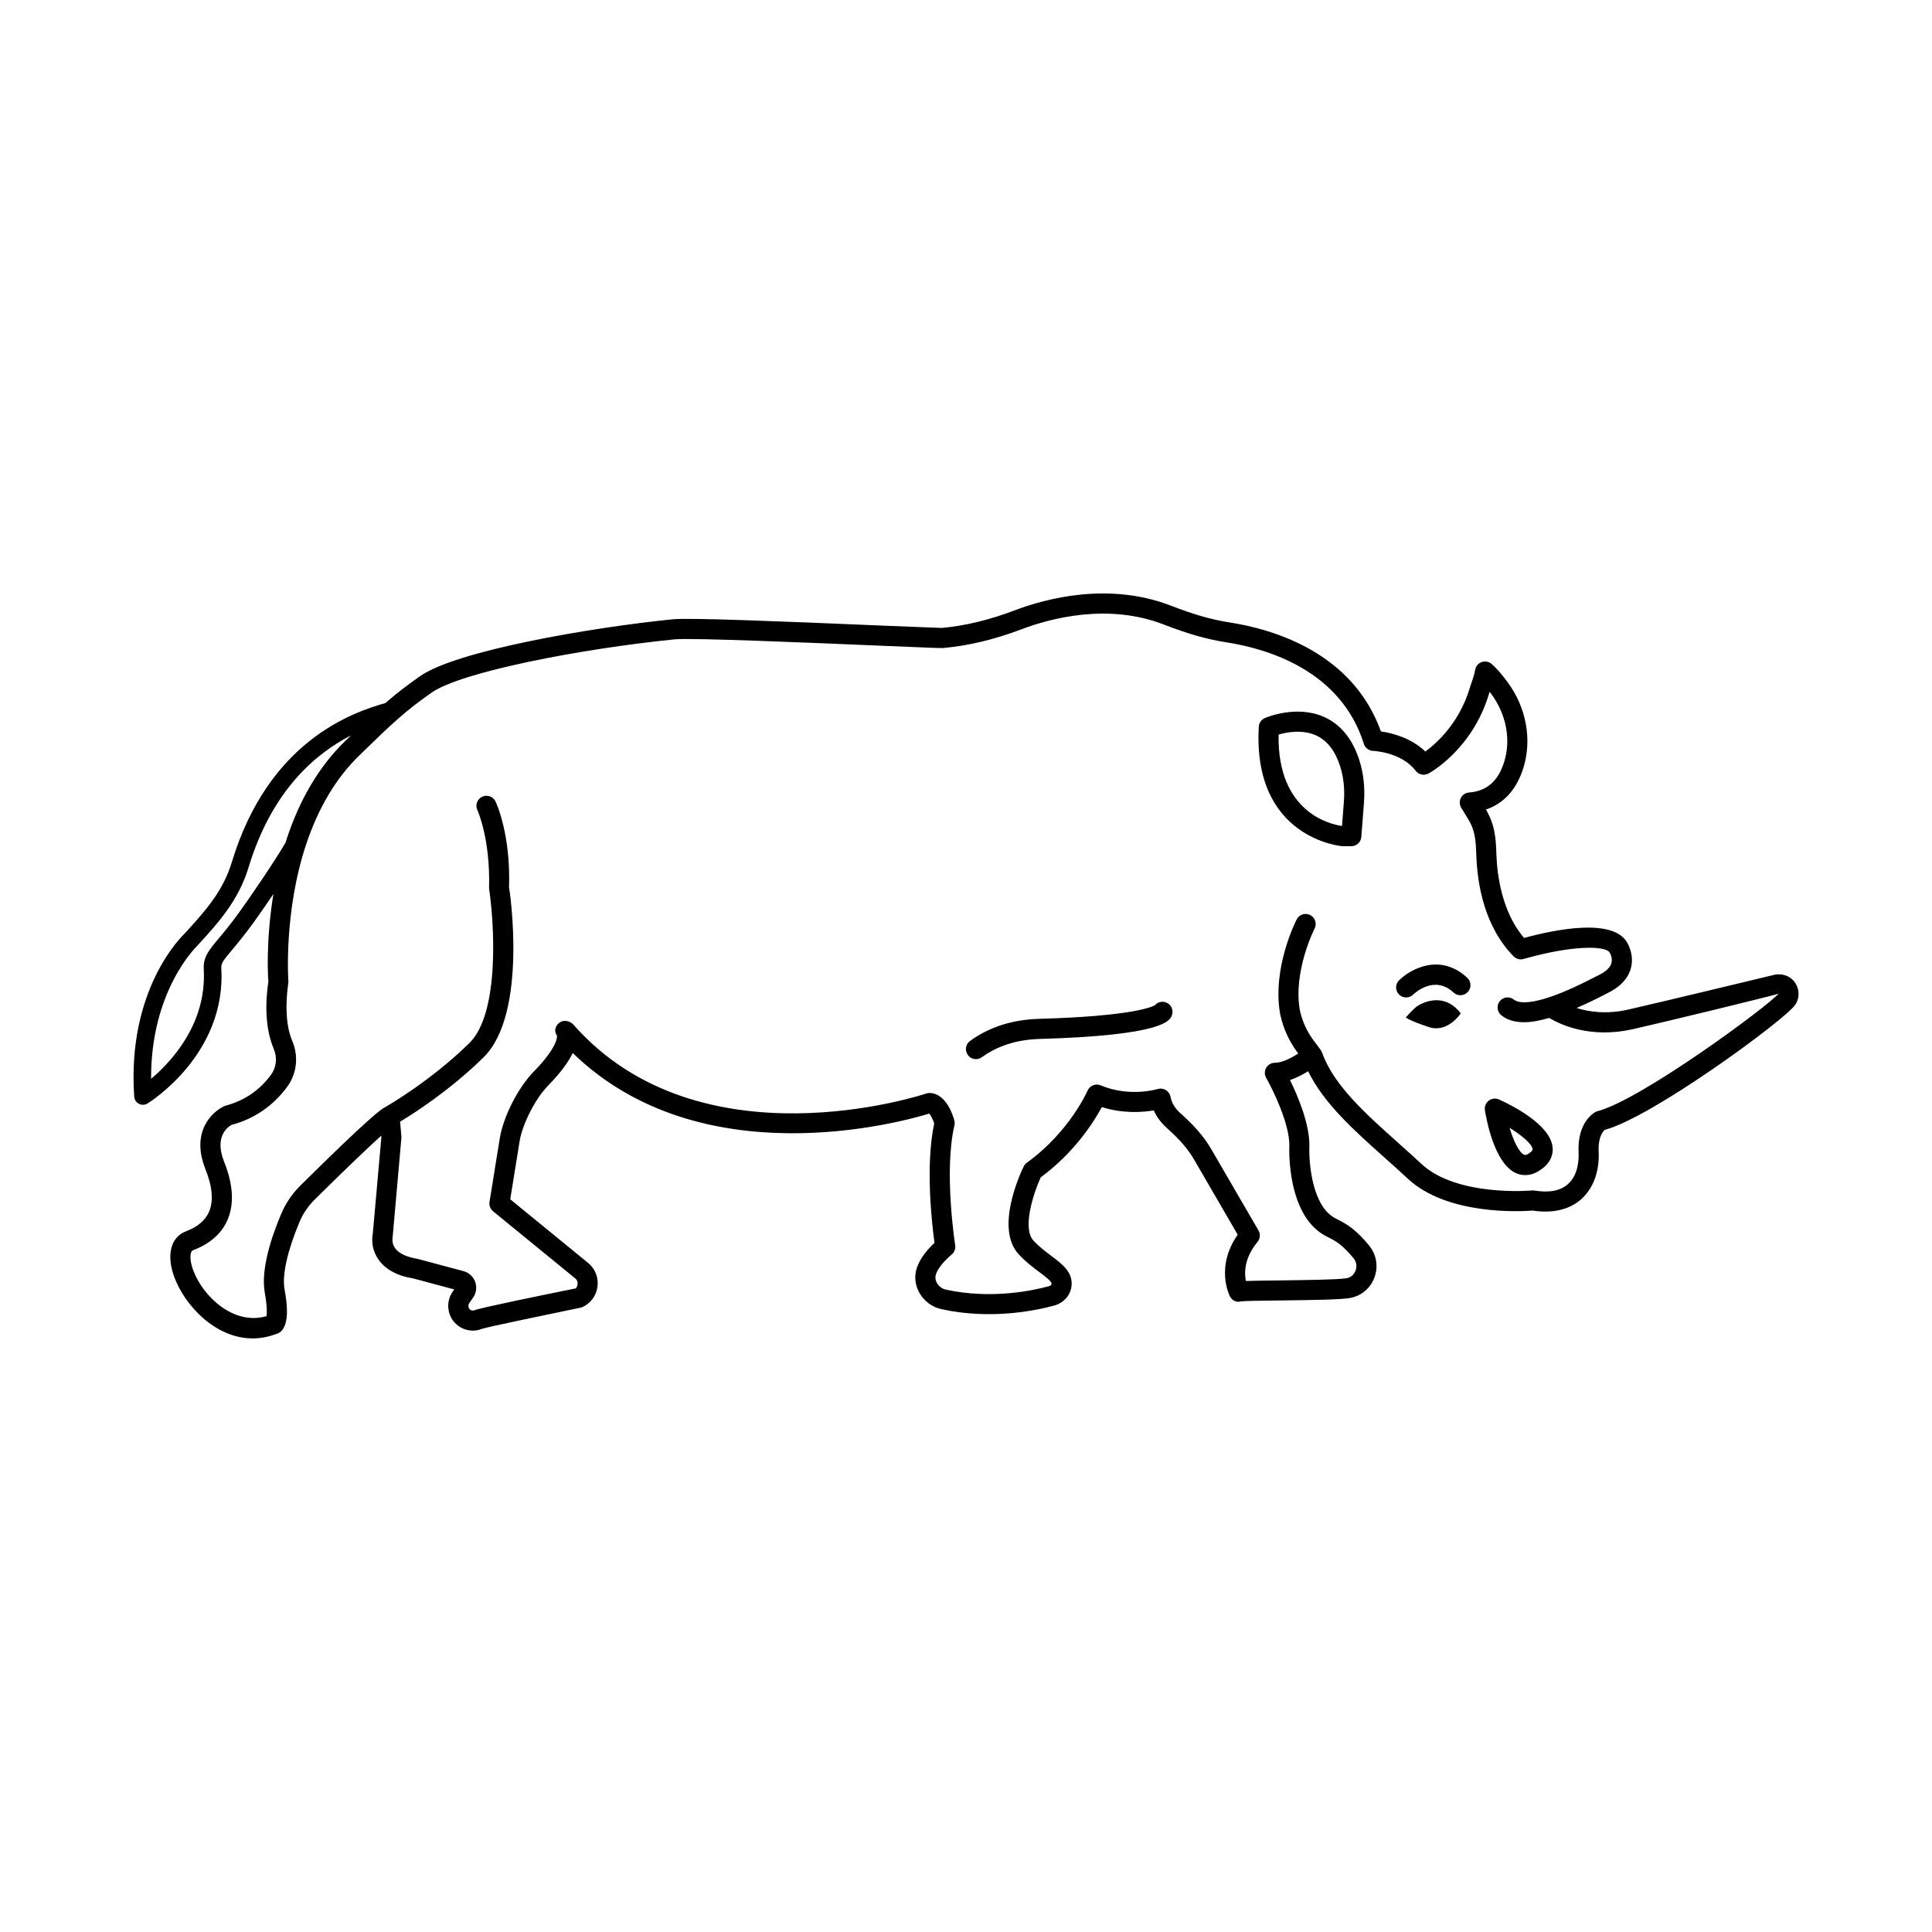 <?xml version="1.0" encoding="UTF-8"?>
<!-- Uploaded to: ICON Repo, www.iconrepo.com, Generator: ICON Repo Mixer Tools -->
<svg fill="#000000" width="800px" height="800px" version="1.1" viewBox="144 144 512 512" xmlns="http://www.w3.org/2000/svg">
 <g>
  <path d="m499.69 368.25c0.059 0.004 0.125 0.008 0.188 0.008h0.008l2.231-0.004c1.387 0 2.543-1.074 2.648-2.457l0.691-8.926c0.32-4.082-0.105-7.961-1.254-11.52-1.801-5.562-4.918-9.375-9.273-11.332-7.336-3.312-15.406 0.133-15.742 0.281-0.922 0.398-1.535 1.289-1.594 2.289-1.672 29.609 21.855 31.645 22.098 31.66zm-6.922-29.359c2.906 1.316 5.047 4.047 6.356 8.098 0.938 2.898 1.281 6.082 1.02 9.473l-0.5 6.43c-2.777-0.379-17.195-3.367-16.805-24.227 2.191-0.637 6.316-1.414 9.93 0.227z"/>
  <path d="m519.53 410.68c-0.863 0.578-2.969 2.922-2.969 2.922s0.555 0.77 6.168 2.602c4.961 1.617 8.379-3.644 8.379-3.644-3.859-5.164-9.141-3.512-11.578-1.879z"/>
  <path d="m402.64 424.68c0.547 0 1.094-0.168 1.566-0.508 4.195-3.043 9.352-4.672 15.328-4.84 32.762-0.938 34.434-4.856 34.984-6.141 0.578-1.352-0.051-2.918-1.402-3.496-1.086-0.461-2.316-0.16-3.051 0.695-0.723 0.426-5.926 2.906-30.688 3.613-7.062 0.203-13.227 2.172-18.305 5.856-1.191 0.863-1.449 2.531-0.59 3.719 0.523 0.719 1.336 1.102 2.156 1.102z"/>
  <path d="m516.64 408.34c0.672 0 1.34-0.246 1.852-0.746 0.566-0.547 5.723-5.227 10.711-0.566 1.074 1.004 2.758 0.949 3.766-0.125 1.008-1.074 0.949-2.762-0.125-3.766-7.055-6.606-14.906-2.469-18.07 0.641-1.047 1.023-1.059 2.699-0.039 3.754 0.52 0.539 1.215 0.809 1.906 0.809z"/>
  <path d="m545.67 454.85c0.672 0.309 1.527 0.566 2.535 0.566 1.066 0 2.289-0.289 3.621-1.113 3.211-1.984 3.758-4.387 3.648-6.059-0.402-6.18-10.992-11.414-14.23-12.871-0.891-0.398-1.93-0.277-2.703 0.309-0.781 0.59-1.172 1.562-1.02 2.531 0.367 2.316 2.445 14.004 8.148 16.637zm4.488-6.258c0.027 0.34-0.566 0.832-1.125 1.176-0.695 0.426-0.98 0.309-1.133 0.242-1.348-0.617-2.785-3.613-3.848-7.121 3.32 2.051 6.019 4.328 6.106 5.703z"/>
  <path d="m180.81 436.52c0.34 0.172 0.703 0.258 1.066 0.258 0.422 0 0.852-0.117 1.223-0.348 0.859-0.527 20.867-13.164 19.555-35.852-0.07-1.254 0.352-1.871 2.797-4.781 1.418-1.695 3.309-3.949 5.723-7.281 1.176-1.629 3.152-4.453 5.285-7.602-2.121 12.922-1.391 23.012-1.328 23.152-1.328 8.953 0.047 14.691 1.426 17.926 0.969 2.266 0.691 4.879-0.727 6.82-3.031 4.129-7.004 6.863-12.199 8.25-3.512 1.504-9.117 6.945-5.195 16.75 1.879 4.703 2.191 8.527 0.941 11.379-0.988 2.242-3.031 3.961-6.066 5.109-4.078 1.539-5.293 6.332-3.094 12.207 2.758 7.387 10.801 16.184 20.738 16.184 1.969 0 4.019-0.348 6.113-1.125 4.258-1.031 2.863-8.984 2.328-11.977-0.656-3.731 0.801-10.223 4-17.801 0.93-2.195 2.269-4.164 3.973-5.859 8.719-8.629 14.402-14.02 17.66-16.957l0.039 0.406-2.277 25.617c-0.078 0.355-0.703 3.539 1.438 6.688 1.84 2.711 5.055 4.453 9.293 5.113l10.855 2.914-0.41 0.59c-1.535 2.223-1.582 5.125-0.086 7.426 1.723 2.562 5.027 3.582 7.844 2.43 1.504-0.508 16.707-3.656 26.461-5.684 2.258-0.973 3.805-3.004 4.144-5.438 0.34-2.434-0.59-4.812-2.496-6.363l-20.613-16.848 2.477-15.359c0.742-4.578 4.176-11.312 7.5-14.711 3.461-3.539 5.477-6.402 6.59-8.691 33.887 32.922 86.73 18.418 94.461 16.055 0.43 0.461 0.977 1.535 1.332 2.594-2.406 11.242-0.59 26.836 0.07 31.652-2.309 2.172-3.863 4.352-4.625 6.488-0.789 2.211-0.578 4.59 0.59 6.703 1.242 2.242 3.394 3.848 5.898 4.394 13.273 2.91 25.355 0.281 29.934-0.984 2.367-0.652 4.129-2.574 4.481-4.906 0.574-3.824-2.406-6.051-5.285-8.207-1.516-1.137-3.238-2.426-4.781-4.094-2.945-3.188-0.109-12.266 1.938-16.738 9.051-6.695 14.113-14.754 16.188-18.629 5.637 1.77 10.809 1.387 13.773 0.875 0.766 1.742 1.969 3.344 3.598 4.789 3.234 2.875 5.461 5.461 7.023 8.141l11.621 20.008c-5.93 8.465-2.262 15.949-2.094 16.281 0.574 1.145 1.73 1.754 2.938 1.398 0.863-0.137 5.898-0.195 10.34-0.246 9.223-0.105 15.938-0.219 18.496-0.645 3-0.496 5.438-2.504 6.527-5.363 1.105-2.906 0.605-6.086-1.34-8.496-1.41-1.754-3.062-3.43-4.539-4.59-1.426-1.121-2.938-1.926-4.356-2.629-6.242-3.09-7.148-14.777-6.973-19.078 0.129-5.867-3.07-13.379-5.137-17.605 1.789-0.609 3.465-1.508 4.801-2.336 4.121 8.492 12.266 15.758 20.168 22.805 2.094 1.871 4.188 3.734 6.195 5.617 10.547 9.875 30.191 8.727 33.121 8.504 6.762 1.004 10.73-1.086 12.914-3.039 3.172-2.836 4.852-7.402 4.598-12.527-0.195-3.957 1.156-5.434 1.633-5.828 12.688-3.406 47.75-29.184 50.445-33.117 0.949-1.387 1.164-3.168 0.539-4.805-0.879-2.273-3.148-3.625-5.82-3.227 0 0-32.379 7.805-39 9.281-5.746 1.293-10.383 0.598-13.66-0.426 2.445-1.066 4.848-2.203 7.008-3.324l0.996-0.512c3.484-1.652 5.637-3.906 6.391-6.699 1.016-3.766-0.996-6.856-1.223-7.188-4.051-5.969-18.422-3.191-27.078-0.84-5.906-6.914-7.133-16.691-7.328-22.082-0.148-4.133-0.285-7.715-2.777-11.957 4.762-1.582 8.16-5.348 9.938-11.082 2.316-7.469 0.754-15.934-4.18-22.648-1.652-2.234-3.051-3.824-4.273-4.859-0.734-0.629-1.762-0.805-2.668-0.461-0.91 0.344-1.555 1.152-1.691 2.113-0.156 1.078-0.527 2.094-0.871 3.113-0.203 0.574-0.402 1.152-0.574 1.73-2.785 9.223-8.773 14.562-11.73 16.73-3.914-3.738-9.039-4.938-11.777-5.324-7.5-20.844-28.289-27.059-40.207-28.906-4.629-0.715-9.496-2.106-15.301-4.367-16.512-6.438-33.199-1.996-41.676 1.227-6.613 2.512-13.09 4.062-19.156 4.613-0.652-0.02-7.887-0.281-16.113-0.629-26.609-1.125-50.879-2.106-55.254-1.656-22.047 2.219-57.383 8.359-66.941 15.078-3.598 2.519-6.289 4.606-9.012 6.973-0.004 0.004-0.004 0.008-0.008 0.008-0.047 0.039-0.09 0.082-0.137 0.121-8.715 2.504-30.977 9.98-40.738 42.227-2.34 7.738-7.203 13.074-11.914 18.238l-0.539 0.605c-0.629 0.586-15.352 14.625-13.402 43.219 0.047 0.824 0.527 1.555 1.25 1.926zm77.539-108.95c7.856-5.519 39.559-11.633 64.418-14.133 4.41-0.449 35.746 0.883 54.496 1.676 13.781 0.586 16.16 0.66 16.727 0.617 6.644-0.598 13.598-2.262 20.66-4.945 7.777-2.949 23.035-7.027 37.855-1.246 6.184 2.41 11.398 3.891 16.422 4.672 11.023 1.703 30.414 7.469 36.508 26.918 0.34 1.082 1.332 1.832 2.465 1.867 0.078 0.004 7.465 0.293 11.277 5.273 0.789 1.039 2.223 1.348 3.383 0.727 0.469-0.254 11.59-6.394 16.004-21.023l0.215-0.633c0.148 0.199 0.305 0.41 0.469 0.629 3.934 5.356 5.203 12.051 3.387 17.91-1.594 5.129-4.637 7.793-9.312 8.141-0.93 0.066-1.754 0.617-2.18 1.445-0.422 0.828-0.383 1.816 0.105 2.609l1.754 2.852c1.906 3.086 2.074 5.473 2.238 9.766 0.281 7.891 2.223 18.941 9.879 26.75 0.691 0.691 1.699 0.973 2.609 0.707l0.938-0.258c11.902-3.309 20.633-3.344 21.883-1.5 0.012 0.012 0.906 1.422 0.488 2.863-0.422 1.504-2.144 2.59-3.519 3.238l-1.172 0.594c-15.555 8.078-19.965 6.773-21.133 5.828-1.145-0.922-2.816-0.758-3.746 0.391-0.93 1.141-0.754 2.82 0.391 3.746 1.613 1.312 3.715 1.852 6.086 1.852 2.039 0 4.301-0.488 6.617-1.137 3.047 1.832 10.895 5.477 22.055 3 6.516-1.457 37.914-9.02 38.727-9.465-2.394 3.059-36.867 28.52-48.254 31.242-0.527 0.246-5.156 2.66-4.746 10.973 0.078 1.66-0.031 5.797-2.828 8.293-1.984 1.766-4.949 2.328-8.836 1.703-0.227-0.043-0.461-0.051-0.684-0.027-0.188 0.023-19.898 1.754-29.324-7.055-2.043-1.91-4.168-3.809-6.293-5.707-8.367-7.469-17.023-15.191-20.016-23.789-0.031-0.094-0.117-0.156-0.16-0.242-0.074-0.16-0.113-0.328-0.227-0.473l-1.887-2.535c-1.793-2.414-3.016-5.137-3.621-8.012-1.809-10.293 3.848-21.469 3.91-21.582 0.672-1.309 0.156-2.914-1.152-3.586-1.309-0.676-2.906-0.164-3.582 1.145-0.266 0.52-6.547 12.855-4.402 25.031 0.773 3.719 2.316 7.148 4.578 10.188l0.246 0.332c-1.824 1.16-4.285 2.449-6.211 2.449-0.949 0-1.828 0.504-2.301 1.328-0.48 0.82-0.48 1.836-0.012 2.66 1.754 3.059 6.269 12.281 6.144 18.031-0.031 0.766-0.703 18.766 9.93 24.027 1.164 0.574 2.379 1.215 3.422 2.035 1.156 0.91 2.535 2.312 3.688 3.746 0.742 0.922 0.938 2.144 0.508 3.262-0.195 0.512-0.824 1.738-2.418 2.008-2.356 0.395-11.211 0.492-17.68 0.574-4.625 0.051-7.32 0.094-8.961 0.156-0.43-2.121-0.492-6.047 3.082-10.359 0.715-0.859 0.812-2.07 0.254-3.039l-12.52-21.547c-1.848-3.184-4.422-6.184-8.09-9.441-1.508-1.344-2.418-2.828-2.703-4.418-0.137-0.75-0.59-1.402-1.242-1.801-0.664-0.398-1.449-0.492-2.18-0.266-0.078 0.02-7.394 2.246-15.086-0.977-1.359-0.566-2.898 0.074-3.481 1.41-0.047 0.109-4.785 10.949-16.074 19.078-0.355 0.258-0.645 0.598-0.84 0.992-0.805 1.656-7.719 16.367-1.34 23.277 1.871 2.027 3.883 3.531 5.5 4.742 1.633 1.219 3.309 2.477 3.211 3.152-0.031 0.234-0.301 0.469-0.629 0.559-4.199 1.156-15.277 3.562-27.379 0.922-0.996-0.219-1.879-0.883-2.375-1.773-0.242-0.438-0.598-1.32-0.234-2.336 0.555-1.559 1.996-3.359 4.176-5.211 0.703-0.602 1.047-1.527 0.906-2.445-0.031-0.195-3.043-19.609-0.203-31.758 0.098-0.418 0.09-0.859-0.012-1.273-0.305-1.176-2.043-7.043-6.41-7.316-0.305-0.027-0.691 0.027-1.027 0.141-0.59 0.203-59.828 19.891-93.488-18.211-0.938-1.062-2.648-1.418-3.777-0.535-1.105 0.887-1.445 2.273-0.609 3.422 0.008 0.027 0.5 2.727-6.211 9.578-4.098 4.191-8.023 11.918-8.941 17.586l-2.727 16.879c-0.156 0.941 0.207 1.887 0.941 2.488l21.805 17.816c0.652 0.531 0.629 1.23 0.59 1.504-0.039 0.273-0.215 0.949-0.449 1.113-9.371 1.891-25.316 5.16-26.836 5.789-0.527 0.215-1.145 0.027-1.438-0.414-0.293-0.449-0.285-1.02 0.02-1.461l1.027-1.484c0.844-1.223 1.039-2.781 0.535-4.172-0.512-1.391-1.672-2.449-3.102-2.828l-12.176-3.254c-2.906-0.465-4.969-1.445-5.949-2.836-0.91-1.281-0.691-2.606-0.637-2.949l2.328-26.418-0.352-4.156c3.531-2.113 13.035-8.152 22.086-17.012 11.824-11.586 6.973-44.188 6.781-45.078 0.469-14.133-3.414-22.414-3.582-22.762-0.629-1.316-2.231-1.887-3.539-1.25-1.328 0.629-1.891 2.219-1.27 3.543 0.031 0.074 3.484 7.562 3.094 20.785 1.328 8.668 2.981 32.926-5.223 40.961-10.512 10.297-22.156 16.883-22.418 17.031-0.875 0.441-3.84 2.387-22.332 20.695-2.203 2.184-3.934 4.731-5.129 7.57-2.574 6.102-5.422 14.668-4.336 20.801 0.652 3.691 0.586 5.484 0.48 6.258-8.746 2.551-16.855-5.234-19.43-12.125-1-2.68-1-4.984-0.008-5.363 4.43-1.676 7.473-4.352 9.059-7.949 1.848-4.207 1.555-9.422-0.879-15.5-2.828-7.074 1.484-9.477 1.969-9.746 5.957-1.555 11.062-5.055 14.781-10.129 2.523-3.457 3.035-8.078 1.332-12.062-1.117-2.606-2.203-7.328-1.039-15.648-0.012-0.184-1.324-18.301 4.668-36.406 0 0 0-0.004 0.004-0.004 3.227-9.73 7.953-17.672 14.059-23.598l1.113-1.078c3.922-3.812 6.684-6.504 9.512-8.957 0.004-0.004 0.004-0.004 0.008-0.004 2.559-2.25 5.121-4.234 8.555-6.648zm-62.09 67.086 0.676-0.742c4.82-5.285 10.281-11.277 12.93-20.023 6.219-20.559 17.871-30.219 27.168-35.02-0.168 0.164-0.312 0.305-0.484 0.473l-1.105 1.078c-6.731 6.527-11.914 15.188-15.414 25.742v0.004c-0.125 0.379-0.23 0.758-0.352 1.141-3.359 5.68-9.473 14.578-12.289 18.473-2.316 3.211-4.144 5.383-5.508 7.016-2.535 3.019-4.062 4.844-3.883 8.047 0.84 14.492-8.676 24.602-13.957 29.055-0.117-23.332 11.965-34.992 12.219-35.242z"/>
 </g>
</svg>